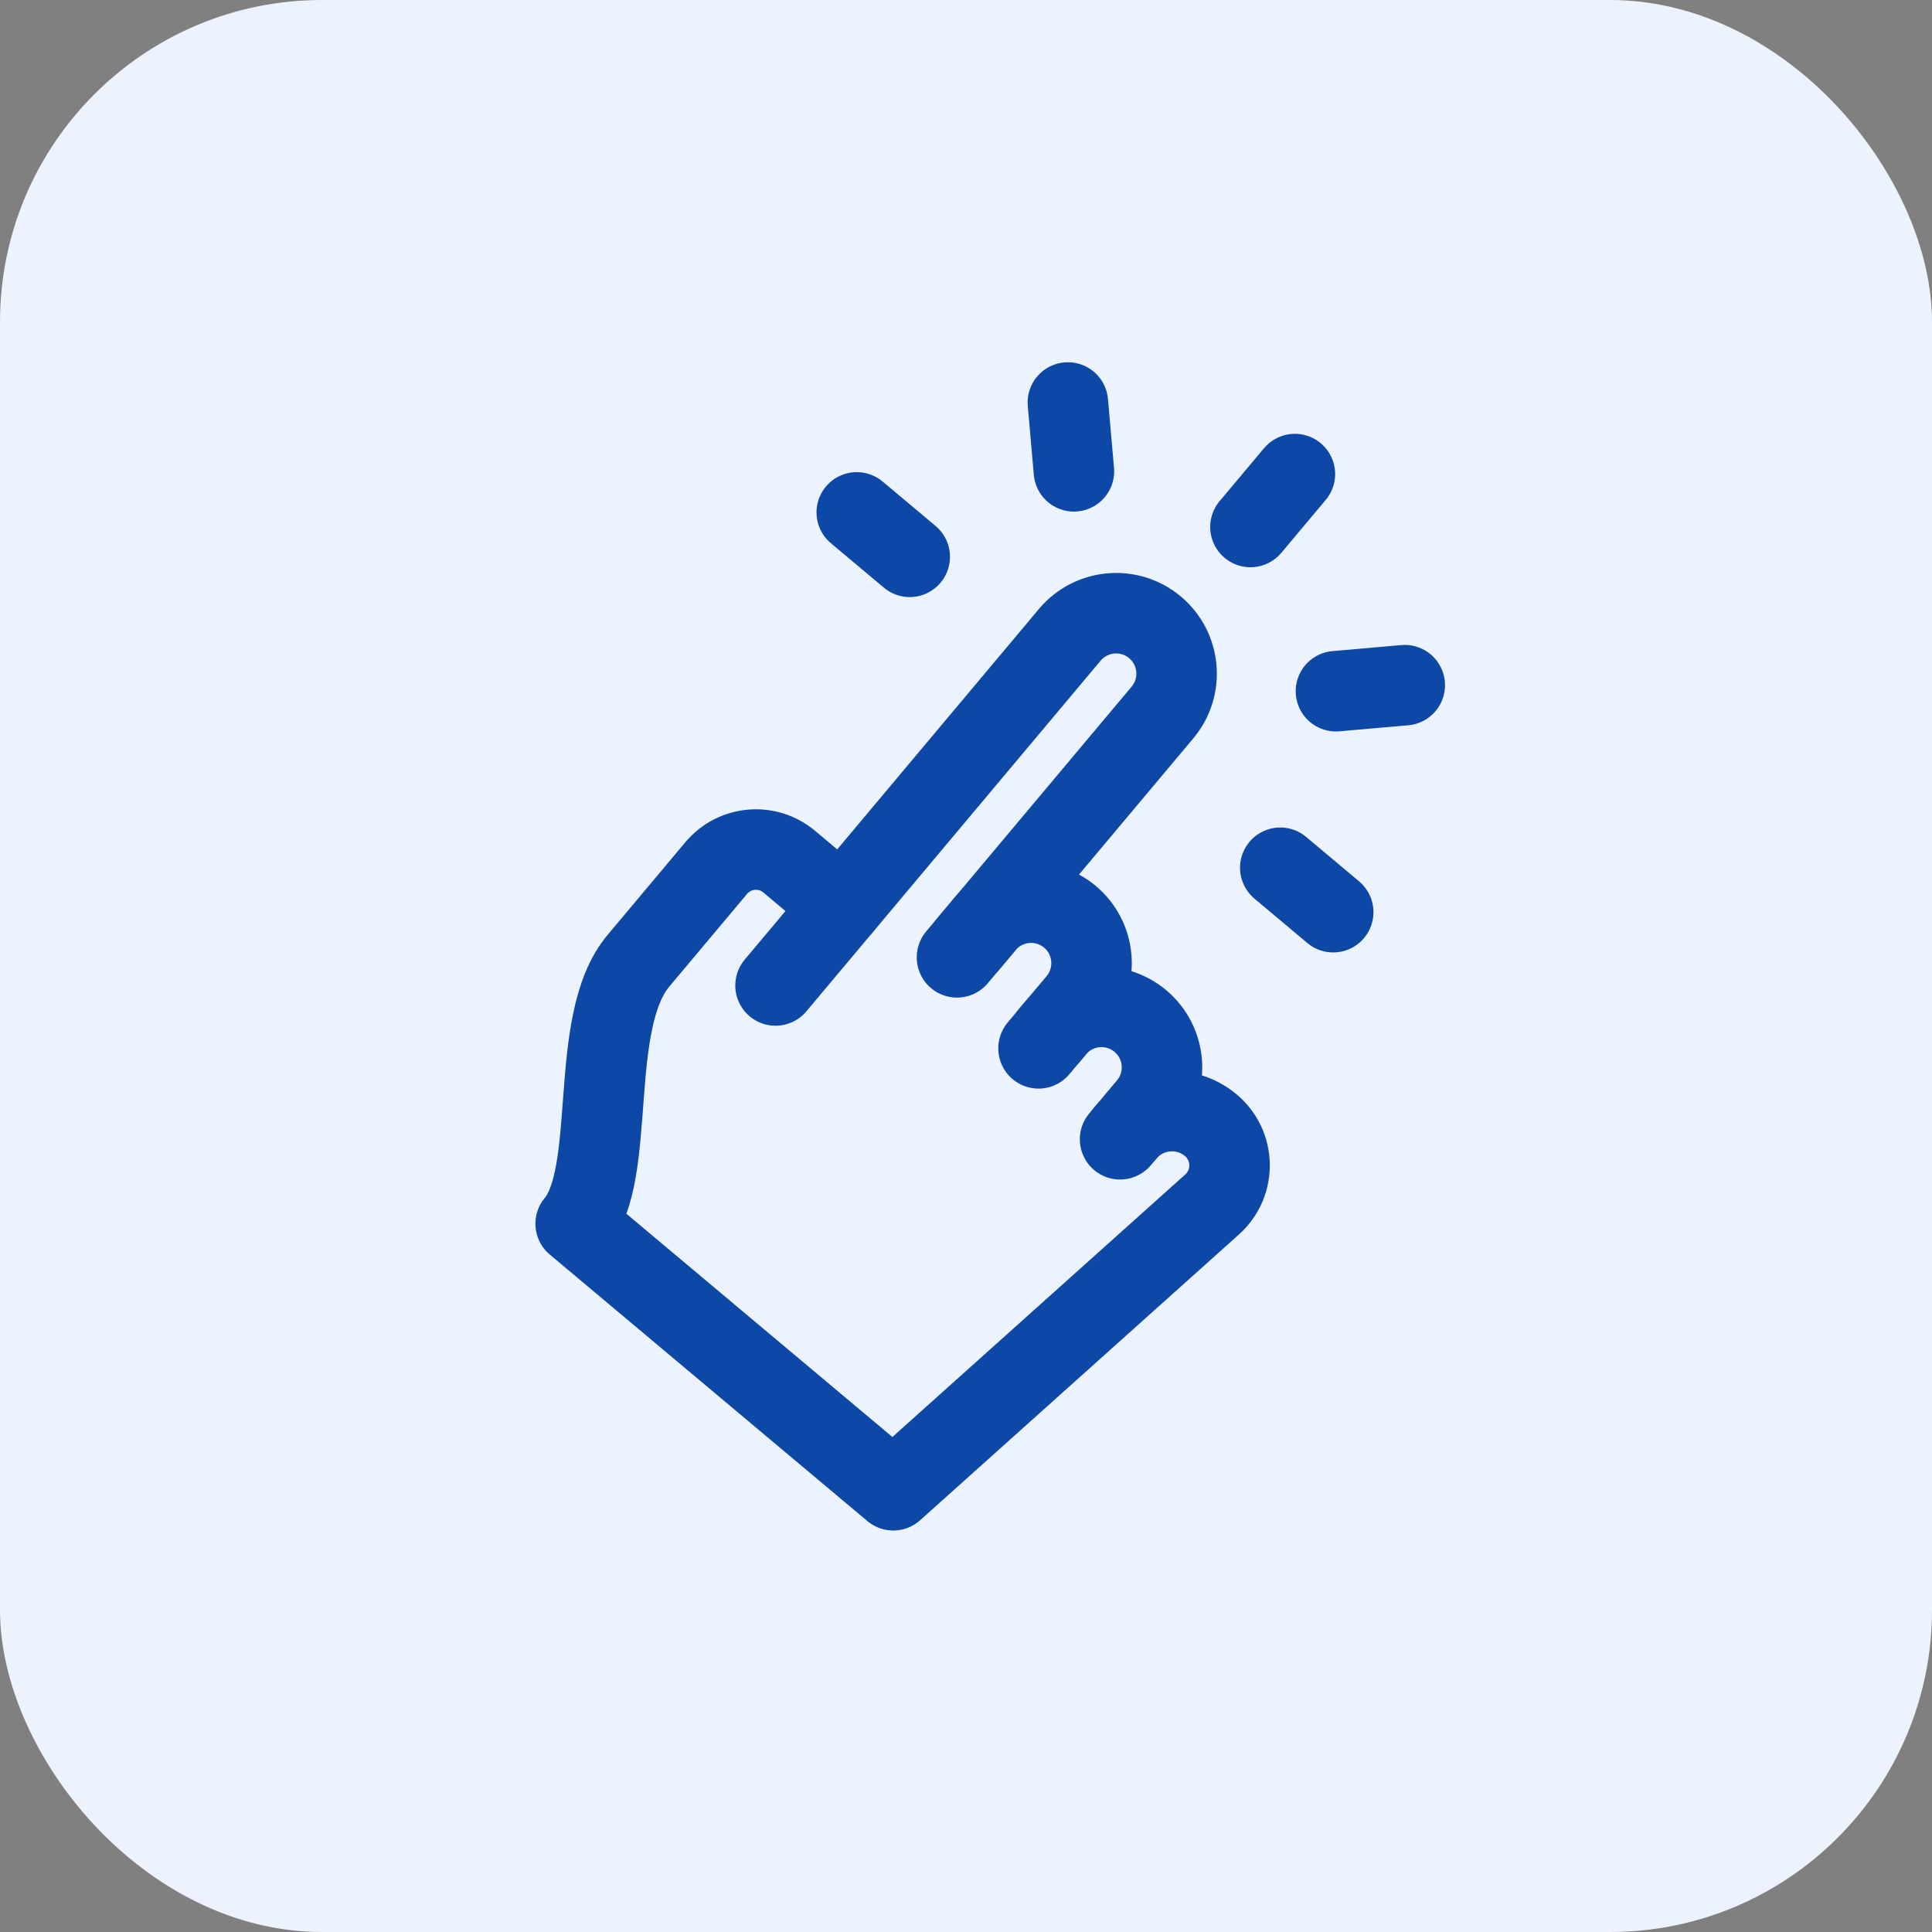 <svg width="48" height="48" viewBox="0 0 48 48" fill="none" xmlns="http://www.w3.org/2000/svg">
<rect x="0" y="0" width="48" height="48" fill="#808080" stroke="none"/>
<rect width="48" height="48" rx="8" fill="#ECF3FF"/>
<path d="M32.171 11.778L31.067 13.093" stroke="#0D48A6" stroke-width="2" stroke-linecap="round" stroke-linejoin="round"/>
<path d="M34.901 17.023L33.191 17.173" stroke="#0D48A6" stroke-width="2" stroke-linecap="round" stroke-linejoin="round"/>
<path d="M33.123 22.663L31.808 21.559" stroke="#0D48A6" stroke-width="2" stroke-linecap="round" stroke-linejoin="round"/>
<path d="M26.531 10L26.681 11.71" stroke="#0D48A6" stroke-width="2" stroke-linecap="round" stroke-linejoin="round"/>
<path d="M21.286 12.73L22.602 13.834" stroke="#0D48A6" stroke-width="2" stroke-linecap="round" stroke-linejoin="round"/>
<path d="M20.923 22.512L19.268 24.484" stroke="#0D48A6" stroke-width="2" stroke-linecap="round" stroke-linejoin="round"/>
<path d="M23.776 23.785L24.466 22.963C25 22.328 25.947 22.245 26.583 22.778C27.218 23.311 27.301 24.259 26.768 24.895L26.078 25.716" stroke="#0D48A6" stroke-width="2" stroke-linecap="round" stroke-linejoin="round"/>
<path d="M25.802 26.046L26.216 25.552C26.749 24.917 27.697 24.834 28.332 25.367C28.968 25.9 29.051 26.848 28.518 27.483L27.828 28.305" stroke="#0D48A6" stroke-width="2" stroke-linecap="round" stroke-linejoin="round"/>
<path d="M27.966 28.141C28.499 27.506 29.447 27.423 30.082 27.956C30.69 28.465 30.705 29.395 30.115 29.924L22.193 37.025L14.302 30.403C15.359 29.142 14.575 25.403 15.863 23.868L17.794 21.567C18.251 21.022 19.063 20.951 19.608 21.408L20.923 22.512L26.579 15.771C27.113 15.136 28.06 15.053 28.696 15.586L28.696 15.586C29.331 16.119 29.414 17.067 28.881 17.702L24.052 23.456" stroke="#0D48A6" stroke-width="2" stroke-linecap="round" stroke-linejoin="round"/>
</svg>
